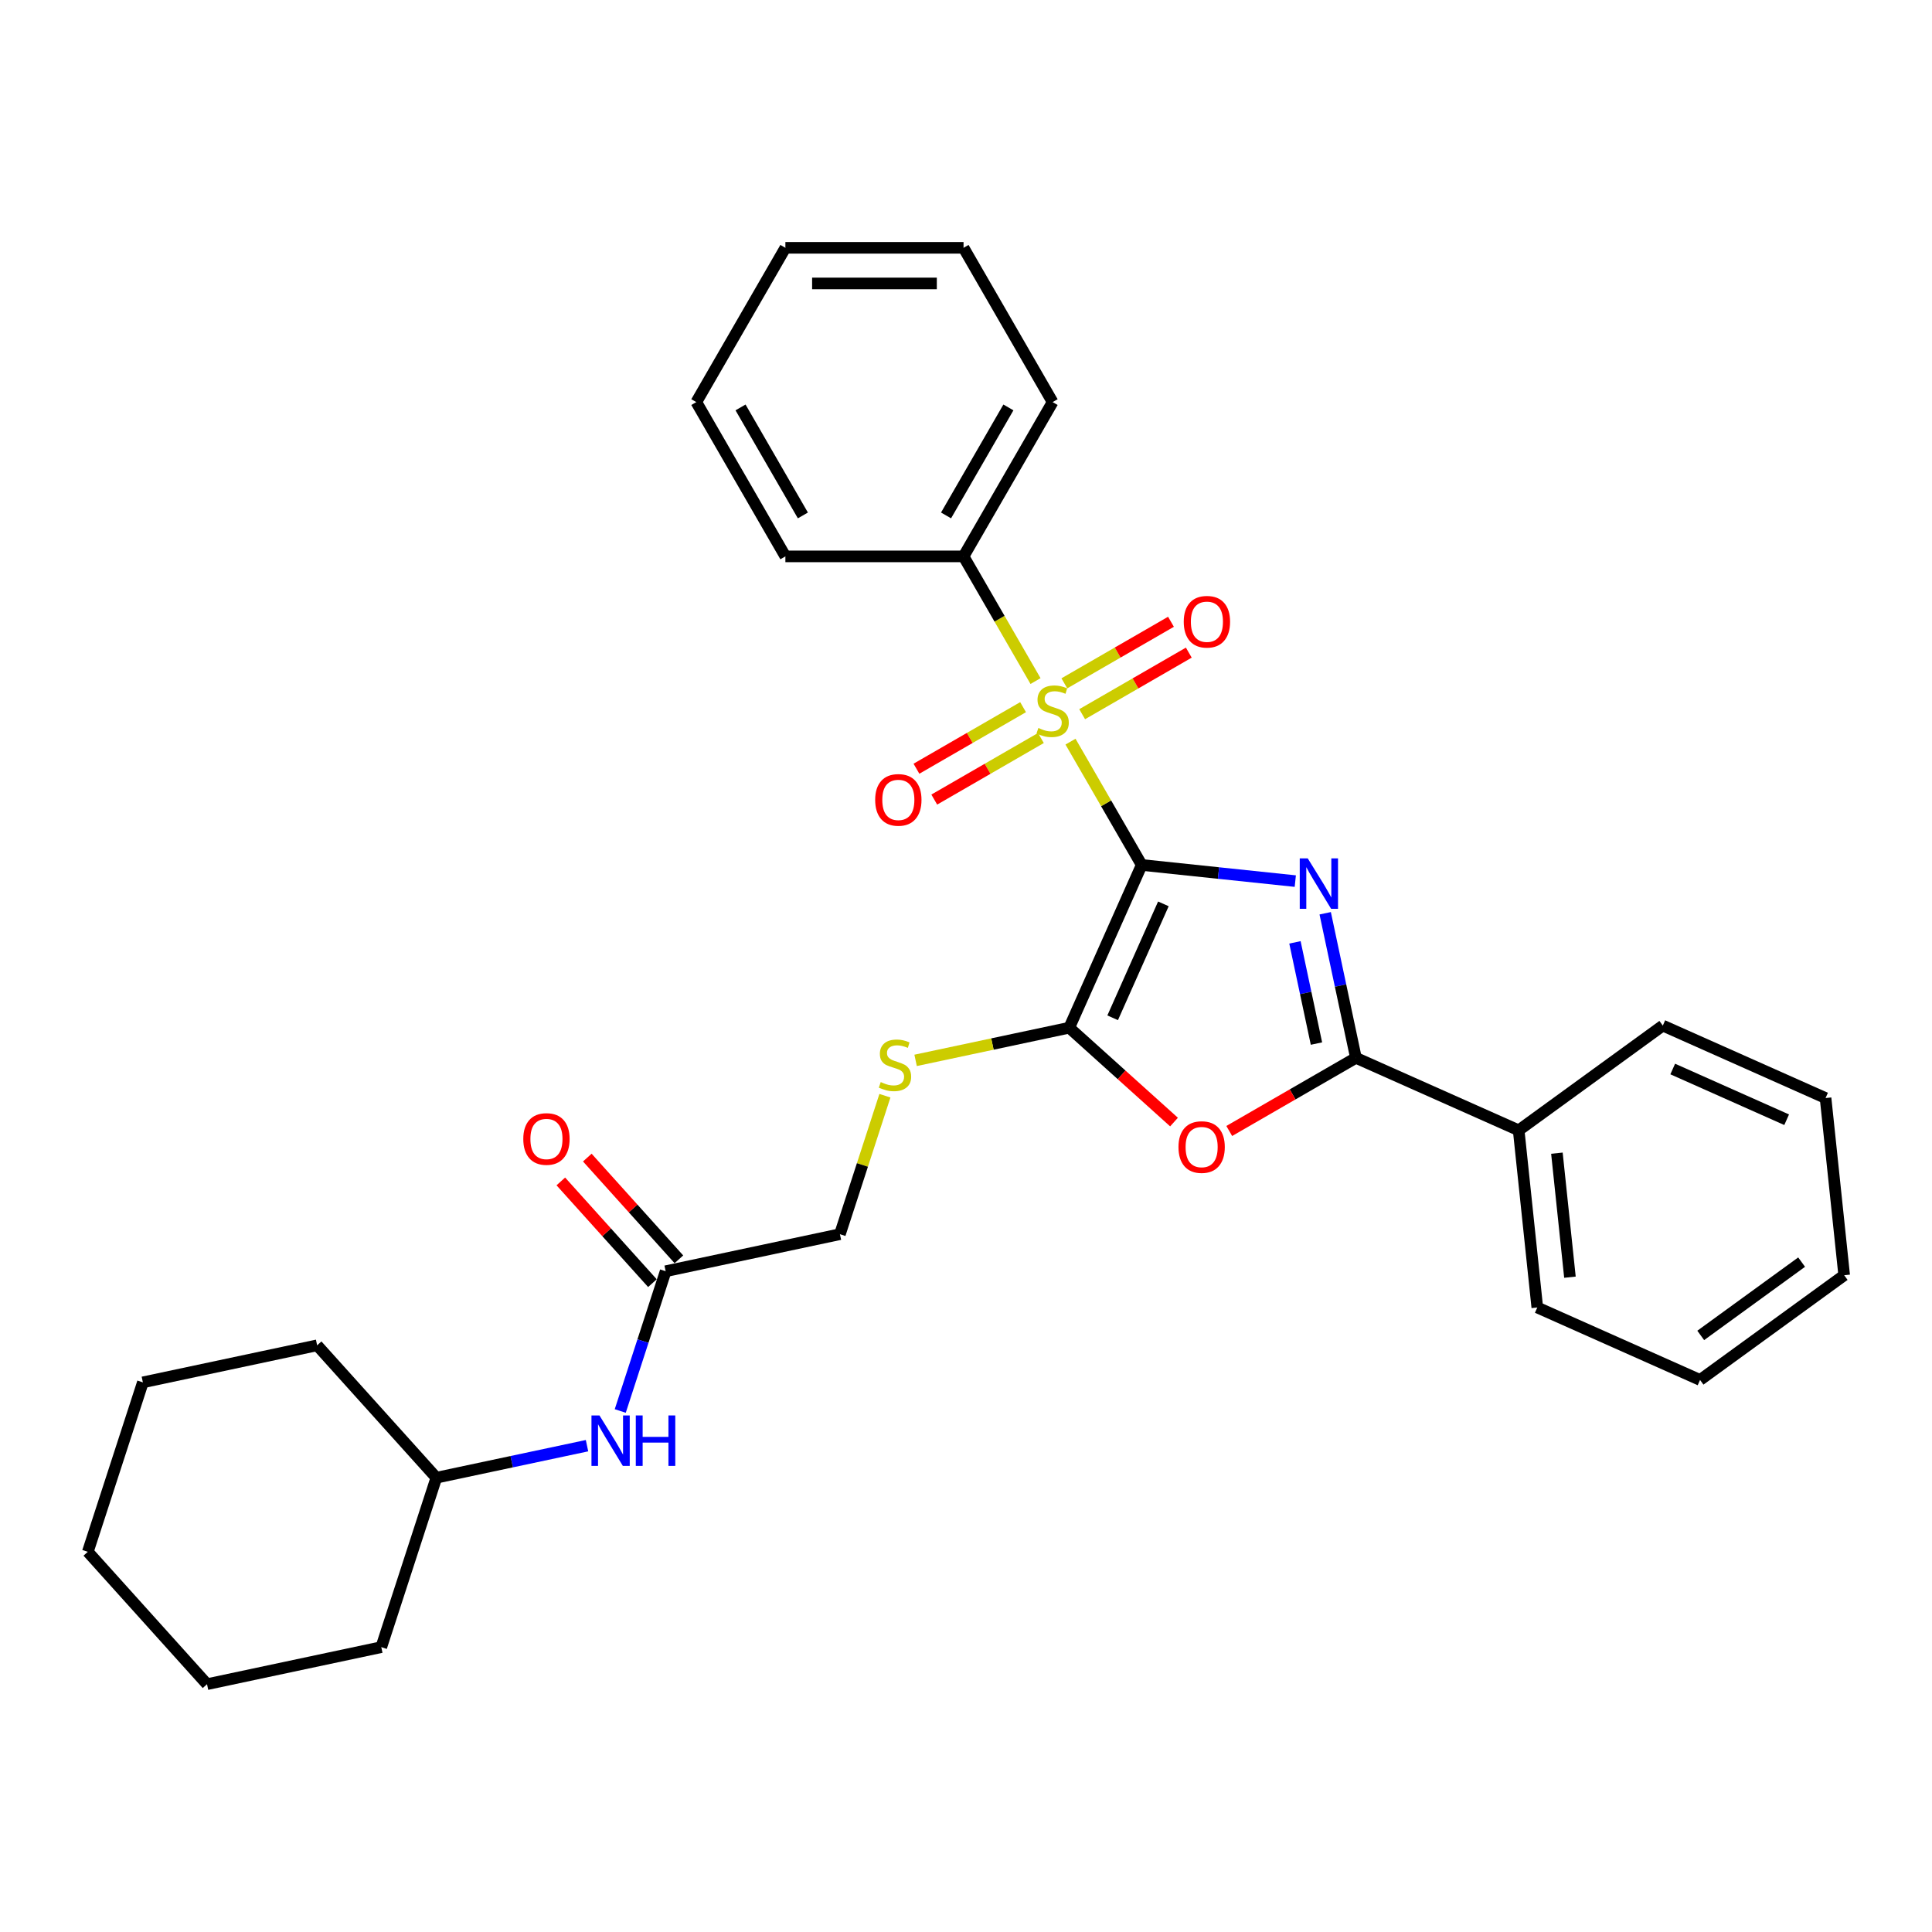 <?xml version='1.0' encoding='iso-8859-1'?>
<svg version='1.1' baseProfile='full'
              xmlns='http://www.w3.org/2000/svg'
                      xmlns:rdkit='http://www.rdkit.org/xml'
                      xmlns:xlink='http://www.w3.org/1999/xlink'
                  xml:space='preserve'
width='1000px' height='1000px' viewBox='0 0 1000 1000'>
<!-- END OF HEADER -->
<rect style='opacity:1.0;fill:#FFFFFF;stroke:none' width='1000' height='1000' x='0' y='0'> </rect>
<path class='bond-0' d='M 590.942,447.703 L 630.692,451.881' style='fill:none;fill-rule:evenodd;stroke:#000000;stroke-width:6px;stroke-linecap:butt;stroke-linejoin:miter;stroke-opacity:1' />
<path class='bond-0' d='M 630.692,451.881 L 670.441,456.059' style='fill:none;fill-rule:evenodd;stroke:#0000FF;stroke-width:6px;stroke-linecap:butt;stroke-linejoin:miter;stroke-opacity:1' />
<path class='bond-1' d='M 590.942,447.703 L 572.516,415.787' style='fill:none;fill-rule:evenodd;stroke:#000000;stroke-width:6px;stroke-linecap:butt;stroke-linejoin:miter;stroke-opacity:1' />
<path class='bond-1' d='M 572.516,415.787 L 554.089,383.871' style='fill:none;fill-rule:evenodd;stroke:#CCCC00;stroke-width:6px;stroke-linecap:butt;stroke-linejoin:miter;stroke-opacity:1' />
<path class='bond-2' d='M 590.942,447.703 L 553.436,531.944' style='fill:none;fill-rule:evenodd;stroke:#000000;stroke-width:6px;stroke-linecap:butt;stroke-linejoin:miter;stroke-opacity:1' />
<path class='bond-2' d='M 602.165,467.841 L 575.91,526.809' style='fill:none;fill-rule:evenodd;stroke:#000000;stroke-width:6px;stroke-linecap:butt;stroke-linejoin:miter;stroke-opacity:1' />
<path class='bond-3' d='M 685.916,472.705 L 693.869,510.122' style='fill:none;fill-rule:evenodd;stroke:#0000FF;stroke-width:6px;stroke-linecap:butt;stroke-linejoin:miter;stroke-opacity:1' />
<path class='bond-3' d='M 693.869,510.122 L 701.823,547.54' style='fill:none;fill-rule:evenodd;stroke:#000000;stroke-width:6px;stroke-linecap:butt;stroke-linejoin:miter;stroke-opacity:1' />
<path class='bond-3' d='M 670.262,487.764 L 675.83,513.957' style='fill:none;fill-rule:evenodd;stroke:#0000FF;stroke-width:6px;stroke-linecap:butt;stroke-linejoin:miter;stroke-opacity:1' />
<path class='bond-3' d='M 675.83,513.957 L 681.397,540.149' style='fill:none;fill-rule:evenodd;stroke:#000000;stroke-width:6px;stroke-linecap:butt;stroke-linejoin:miter;stroke-opacity:1' />
<path class='bond-6' d='M 529.547,366.023 L 501.949,381.957' style='fill:none;fill-rule:evenodd;stroke:#CCCC00;stroke-width:6px;stroke-linecap:butt;stroke-linejoin:miter;stroke-opacity:1' />
<path class='bond-6' d='M 501.949,381.957 L 474.351,397.891' style='fill:none;fill-rule:evenodd;stroke:#FF0000;stroke-width:6px;stroke-linecap:butt;stroke-linejoin:miter;stroke-opacity:1' />
<path class='bond-6' d='M 538.768,381.995 L 511.17,397.929' style='fill:none;fill-rule:evenodd;stroke:#CCCC00;stroke-width:6px;stroke-linecap:butt;stroke-linejoin:miter;stroke-opacity:1' />
<path class='bond-6' d='M 511.17,397.929 L 483.572,413.863' style='fill:none;fill-rule:evenodd;stroke:#FF0000;stroke-width:6px;stroke-linecap:butt;stroke-linejoin:miter;stroke-opacity:1' />
<path class='bond-7' d='M 560.125,369.665 L 587.723,353.731' style='fill:none;fill-rule:evenodd;stroke:#CCCC00;stroke-width:6px;stroke-linecap:butt;stroke-linejoin:miter;stroke-opacity:1' />
<path class='bond-7' d='M 587.723,353.731 L 615.321,337.798' style='fill:none;fill-rule:evenodd;stroke:#FF0000;stroke-width:6px;stroke-linecap:butt;stroke-linejoin:miter;stroke-opacity:1' />
<path class='bond-7' d='M 550.903,353.693 L 578.501,337.759' style='fill:none;fill-rule:evenodd;stroke:#CCCC00;stroke-width:6px;stroke-linecap:butt;stroke-linejoin:miter;stroke-opacity:1' />
<path class='bond-7' d='M 578.501,337.759 L 606.099,321.826' style='fill:none;fill-rule:evenodd;stroke:#FF0000;stroke-width:6px;stroke-linecap:butt;stroke-linejoin:miter;stroke-opacity:1' />
<path class='bond-8' d='M 535.987,352.518 L 517.358,320.252' style='fill:none;fill-rule:evenodd;stroke:#CCCC00;stroke-width:6px;stroke-linecap:butt;stroke-linejoin:miter;stroke-opacity:1' />
<path class='bond-8' d='M 517.358,320.252 L 498.729,287.985' style='fill:none;fill-rule:evenodd;stroke:#000000;stroke-width:6px;stroke-linecap:butt;stroke-linejoin:miter;stroke-opacity:1' />
<path class='bond-4' d='M 553.436,531.944 L 580.553,556.361' style='fill:none;fill-rule:evenodd;stroke:#000000;stroke-width:6px;stroke-linecap:butt;stroke-linejoin:miter;stroke-opacity:1' />
<path class='bond-4' d='M 580.553,556.361 L 607.671,580.777' style='fill:none;fill-rule:evenodd;stroke:#FF0000;stroke-width:6px;stroke-linecap:butt;stroke-linejoin:miter;stroke-opacity:1' />
<path class='bond-5' d='M 553.436,531.944 L 513.676,540.395' style='fill:none;fill-rule:evenodd;stroke:#000000;stroke-width:6px;stroke-linecap:butt;stroke-linejoin:miter;stroke-opacity:1' />
<path class='bond-5' d='M 513.676,540.395 L 473.916,548.847' style='fill:none;fill-rule:evenodd;stroke:#CCCC00;stroke-width:6px;stroke-linecap:butt;stroke-linejoin:miter;stroke-opacity:1' />
<path class='bond-10' d='M 701.823,547.54 L 786.064,585.047' style='fill:none;fill-rule:evenodd;stroke:#000000;stroke-width:6px;stroke-linecap:butt;stroke-linejoin:miter;stroke-opacity:1' />
<path class='bond-30' d='M 701.823,547.54 L 669.04,566.467' style='fill:none;fill-rule:evenodd;stroke:#000000;stroke-width:6px;stroke-linecap:butt;stroke-linejoin:miter;stroke-opacity:1' />
<path class='bond-30' d='M 669.04,566.467 L 636.257,585.395' style='fill:none;fill-rule:evenodd;stroke:#FF0000;stroke-width:6px;stroke-linecap:butt;stroke-linejoin:miter;stroke-opacity:1' />
<path class='bond-13' d='M 458.03,567.143 L 446.386,602.98' style='fill:none;fill-rule:evenodd;stroke:#CCCC00;stroke-width:6px;stroke-linecap:butt;stroke-linejoin:miter;stroke-opacity:1' />
<path class='bond-13' d='M 446.386,602.98 L 434.742,638.816' style='fill:none;fill-rule:evenodd;stroke:#000000;stroke-width:6px;stroke-linecap:butt;stroke-linejoin:miter;stroke-opacity:1' />
<path class='bond-15' d='M 498.729,287.985 L 544.836,208.126' style='fill:none;fill-rule:evenodd;stroke:#000000;stroke-width:6px;stroke-linecap:butt;stroke-linejoin:miter;stroke-opacity:1' />
<path class='bond-15' d='M 489.673,266.785 L 521.948,210.884' style='fill:none;fill-rule:evenodd;stroke:#000000;stroke-width:6px;stroke-linecap:butt;stroke-linejoin:miter;stroke-opacity:1' />
<path class='bond-16' d='M 498.729,287.985 L 406.516,287.985' style='fill:none;fill-rule:evenodd;stroke:#000000;stroke-width:6px;stroke-linecap:butt;stroke-linejoin:miter;stroke-opacity:1' />
<path class='bond-9' d='M 344.544,657.988 L 434.742,638.816' style='fill:none;fill-rule:evenodd;stroke:#000000;stroke-width:6px;stroke-linecap:butt;stroke-linejoin:miter;stroke-opacity:1' />
<path class='bond-11' d='M 344.544,657.988 L 332.792,694.157' style='fill:none;fill-rule:evenodd;stroke:#000000;stroke-width:6px;stroke-linecap:butt;stroke-linejoin:miter;stroke-opacity:1' />
<path class='bond-11' d='M 332.792,694.157 L 321.041,730.326' style='fill:none;fill-rule:evenodd;stroke:#0000FF;stroke-width:6px;stroke-linecap:butt;stroke-linejoin:miter;stroke-opacity:1' />
<path class='bond-12' d='M 351.397,651.818 L 327.692,625.491' style='fill:none;fill-rule:evenodd;stroke:#000000;stroke-width:6px;stroke-linecap:butt;stroke-linejoin:miter;stroke-opacity:1' />
<path class='bond-12' d='M 327.692,625.491 L 303.987,599.164' style='fill:none;fill-rule:evenodd;stroke:#FF0000;stroke-width:6px;stroke-linecap:butt;stroke-linejoin:miter;stroke-opacity:1' />
<path class='bond-12' d='M 337.692,664.159 L 313.987,637.832' style='fill:none;fill-rule:evenodd;stroke:#000000;stroke-width:6px;stroke-linecap:butt;stroke-linejoin:miter;stroke-opacity:1' />
<path class='bond-12' d='M 313.987,637.832 L 290.282,611.505' style='fill:none;fill-rule:evenodd;stroke:#FF0000;stroke-width:6px;stroke-linecap:butt;stroke-linejoin:miter;stroke-opacity:1' />
<path class='bond-17' d='M 786.064,585.047 L 795.702,676.755' style='fill:none;fill-rule:evenodd;stroke:#000000;stroke-width:6px;stroke-linecap:butt;stroke-linejoin:miter;stroke-opacity:1' />
<path class='bond-17' d='M 805.851,596.875 L 812.598,661.071' style='fill:none;fill-rule:evenodd;stroke:#000000;stroke-width:6px;stroke-linecap:butt;stroke-linejoin:miter;stroke-opacity:1' />
<path class='bond-18' d='M 786.064,585.047 L 860.666,530.845' style='fill:none;fill-rule:evenodd;stroke:#000000;stroke-width:6px;stroke-linecap:butt;stroke-linejoin:miter;stroke-opacity:1' />
<path class='bond-14' d='M 303.84,748.283 L 264.845,756.572' style='fill:none;fill-rule:evenodd;stroke:#0000FF;stroke-width:6px;stroke-linecap:butt;stroke-linejoin:miter;stroke-opacity:1' />
<path class='bond-14' d='M 264.845,756.572 L 225.851,764.861' style='fill:none;fill-rule:evenodd;stroke:#000000;stroke-width:6px;stroke-linecap:butt;stroke-linejoin:miter;stroke-opacity:1' />
<path class='bond-19' d='M 225.851,764.861 L 164.148,696.333' style='fill:none;fill-rule:evenodd;stroke:#000000;stroke-width:6px;stroke-linecap:butt;stroke-linejoin:miter;stroke-opacity:1' />
<path class='bond-20' d='M 225.851,764.861 L 197.355,852.561' style='fill:none;fill-rule:evenodd;stroke:#000000;stroke-width:6px;stroke-linecap:butt;stroke-linejoin:miter;stroke-opacity:1' />
<path class='bond-21' d='M 544.836,208.126 L 498.729,128.267' style='fill:none;fill-rule:evenodd;stroke:#000000;stroke-width:6px;stroke-linecap:butt;stroke-linejoin:miter;stroke-opacity:1' />
<path class='bond-22' d='M 406.516,287.985 L 360.409,208.126' style='fill:none;fill-rule:evenodd;stroke:#000000;stroke-width:6px;stroke-linecap:butt;stroke-linejoin:miter;stroke-opacity:1' />
<path class='bond-22' d='M 415.572,266.785 L 383.297,210.884' style='fill:none;fill-rule:evenodd;stroke:#000000;stroke-width:6px;stroke-linecap:butt;stroke-linejoin:miter;stroke-opacity:1' />
<path class='bond-23' d='M 795.702,676.755 L 879.943,714.261' style='fill:none;fill-rule:evenodd;stroke:#000000;stroke-width:6px;stroke-linecap:butt;stroke-linejoin:miter;stroke-opacity:1' />
<path class='bond-24' d='M 860.666,530.845 L 944.907,568.352' style='fill:none;fill-rule:evenodd;stroke:#000000;stroke-width:6px;stroke-linecap:butt;stroke-linejoin:miter;stroke-opacity:1' />
<path class='bond-24' d='M 865.8,553.319 L 924.769,579.574' style='fill:none;fill-rule:evenodd;stroke:#000000;stroke-width:6px;stroke-linecap:butt;stroke-linejoin:miter;stroke-opacity:1' />
<path class='bond-26' d='M 164.148,696.333 L 73.95,715.505' style='fill:none;fill-rule:evenodd;stroke:#000000;stroke-width:6px;stroke-linecap:butt;stroke-linejoin:miter;stroke-opacity:1' />
<path class='bond-25' d='M 197.355,852.561 L 107.157,871.733' style='fill:none;fill-rule:evenodd;stroke:#000000;stroke-width:6px;stroke-linecap:butt;stroke-linejoin:miter;stroke-opacity:1' />
<path class='bond-31' d='M 498.729,128.267 L 406.516,128.267' style='fill:none;fill-rule:evenodd;stroke:#000000;stroke-width:6px;stroke-linecap:butt;stroke-linejoin:miter;stroke-opacity:1' />
<path class='bond-31' d='M 484.897,146.71 L 420.348,146.71' style='fill:none;fill-rule:evenodd;stroke:#000000;stroke-width:6px;stroke-linecap:butt;stroke-linejoin:miter;stroke-opacity:1' />
<path class='bond-27' d='M 360.409,208.126 L 406.516,128.267' style='fill:none;fill-rule:evenodd;stroke:#000000;stroke-width:6px;stroke-linecap:butt;stroke-linejoin:miter;stroke-opacity:1' />
<path class='bond-32' d='M 879.943,714.261 L 954.545,660.06' style='fill:none;fill-rule:evenodd;stroke:#000000;stroke-width:6px;stroke-linecap:butt;stroke-linejoin:miter;stroke-opacity:1' />
<path class='bond-32' d='M 880.293,691.21 L 932.515,653.269' style='fill:none;fill-rule:evenodd;stroke:#000000;stroke-width:6px;stroke-linecap:butt;stroke-linejoin:miter;stroke-opacity:1' />
<path class='bond-28' d='M 944.907,568.352 L 954.545,660.06' style='fill:none;fill-rule:evenodd;stroke:#000000;stroke-width:6px;stroke-linecap:butt;stroke-linejoin:miter;stroke-opacity:1' />
<path class='bond-29' d='M 107.157,871.733 L 45.455,803.205' style='fill:none;fill-rule:evenodd;stroke:#000000;stroke-width:6px;stroke-linecap:butt;stroke-linejoin:miter;stroke-opacity:1' />
<path class='bond-33' d='M 73.95,715.505 L 45.455,803.205' style='fill:none;fill-rule:evenodd;stroke:#000000;stroke-width:6px;stroke-linecap:butt;stroke-linejoin:miter;stroke-opacity:1' />
<path  class='atom-1' d='M 676.878 444.285
L 685.435 458.117
Q 686.284 459.481, 687.648 461.953
Q 689.013 464.424, 689.087 464.572
L 689.087 444.285
L 692.554 444.285
L 692.554 470.399
L 688.976 470.399
L 679.792 455.276
Q 678.722 453.506, 677.579 451.477
Q 676.472 449.449, 676.14 448.822
L 676.14 470.399
L 672.747 470.399
L 672.747 444.285
L 676.878 444.285
' fill='#0000FF'/>
<path  class='atom-2' d='M 537.459 376.807
Q 537.754 376.918, 538.971 377.434
Q 540.188 377.951, 541.516 378.283
Q 542.881 378.578, 544.209 378.578
Q 546.68 378.578, 548.119 377.397
Q 549.557 376.18, 549.557 374.078
Q 549.557 372.639, 548.819 371.754
Q 548.119 370.869, 547.012 370.389
Q 545.906 369.91, 544.061 369.356
Q 541.737 368.656, 540.336 367.992
Q 538.971 367.328, 537.975 365.926
Q 537.016 364.524, 537.016 362.164
Q 537.016 358.881, 539.229 356.852
Q 541.479 354.824, 545.906 354.824
Q 548.93 354.824, 552.36 356.262
L 551.512 359.102
Q 548.377 357.811, 546.016 357.811
Q 543.471 357.811, 542.069 358.881
Q 540.668 359.914, 540.705 361.721
Q 540.705 363.123, 541.406 363.971
Q 542.143 364.82, 543.176 365.299
Q 544.246 365.779, 546.016 366.332
Q 548.377 367.07, 549.778 367.807
Q 551.18 368.545, 552.176 370.057
Q 553.209 371.533, 553.209 374.078
Q 553.209 377.693, 550.774 379.647
Q 548.377 381.565, 544.356 381.565
Q 542.033 381.565, 540.262 381.049
Q 538.528 380.57, 536.463 379.721
L 537.459 376.807
' fill='#CCCC00'/>
<path  class='atom-5' d='M 609.976 593.72
Q 609.976 587.45, 613.074 583.946
Q 616.173 580.442, 621.964 580.442
Q 627.755 580.442, 630.853 583.946
Q 633.951 587.45, 633.951 593.72
Q 633.951 600.065, 630.816 603.68
Q 627.681 607.257, 621.964 607.257
Q 616.21 607.257, 613.074 603.68
Q 609.976 600.102, 609.976 593.72
M 621.964 604.307
Q 625.947 604.307, 628.087 601.651
Q 630.263 598.958, 630.263 593.72
Q 630.263 588.593, 628.087 586.011
Q 625.947 583.393, 621.964 583.393
Q 617.98 583.393, 615.804 585.975
Q 613.665 588.557, 613.665 593.72
Q 613.665 598.995, 615.804 601.651
Q 617.98 604.307, 621.964 604.307
' fill='#FF0000'/>
<path  class='atom-6' d='M 455.861 560.079
Q 456.156 560.19, 457.373 560.706
Q 458.59 561.223, 459.918 561.555
Q 461.283 561.85, 462.611 561.85
Q 465.082 561.85, 466.521 560.67
Q 467.959 559.452, 467.959 557.35
Q 467.959 555.911, 467.221 555.026
Q 466.521 554.141, 465.414 553.661
Q 464.308 553.182, 462.463 552.629
Q 460.139 551.928, 458.738 551.264
Q 457.373 550.6, 456.377 549.198
Q 455.418 547.797, 455.418 545.436
Q 455.418 542.153, 457.631 540.124
Q 459.881 538.096, 464.308 538.096
Q 467.332 538.096, 470.762 539.534
L 469.914 542.374
Q 466.779 541.083, 464.418 541.083
Q 461.873 541.083, 460.471 542.153
Q 459.07 543.186, 459.107 544.993
Q 459.107 546.395, 459.808 547.243
Q 460.545 548.092, 461.578 548.571
Q 462.648 549.051, 464.418 549.604
Q 466.779 550.342, 468.18 551.079
Q 469.582 551.817, 470.578 553.329
Q 471.611 554.805, 471.611 557.35
Q 471.611 560.965, 469.176 562.92
Q 466.779 564.838, 462.758 564.838
Q 460.435 564.838, 458.664 564.321
Q 456.93 563.842, 454.865 562.993
L 455.861 560.079
' fill='#CCCC00'/>
<path  class='atom-7' d='M 452.989 414.025
Q 452.989 407.754, 456.088 404.25
Q 459.186 400.746, 464.977 400.746
Q 470.768 400.746, 473.866 404.25
Q 476.965 407.754, 476.965 414.025
Q 476.965 420.369, 473.829 423.984
Q 470.694 427.561, 464.977 427.561
Q 459.223 427.561, 456.088 423.984
Q 452.989 420.406, 452.989 414.025
M 464.977 424.611
Q 468.96 424.611, 471.1 421.955
Q 473.276 419.262, 473.276 414.025
Q 473.276 408.897, 471.1 406.316
Q 468.96 403.697, 464.977 403.697
Q 460.993 403.697, 458.817 406.279
Q 456.678 408.861, 456.678 414.025
Q 456.678 419.299, 458.817 421.955
Q 460.993 424.611, 464.977 424.611
' fill='#FF0000'/>
<path  class='atom-8' d='M 612.707 321.811
Q 612.707 315.541, 615.805 312.037
Q 618.904 308.533, 624.695 308.533
Q 630.486 308.533, 633.584 312.037
Q 636.683 315.541, 636.683 321.811
Q 636.683 328.156, 633.547 331.77
Q 630.412 335.348, 624.695 335.348
Q 618.941 335.348, 615.805 331.77
Q 612.707 328.193, 612.707 321.811
M 624.695 332.397
Q 628.678 332.397, 630.818 329.742
Q 632.994 327.049, 632.994 321.811
Q 632.994 316.684, 630.818 314.102
Q 628.678 311.483, 624.695 311.483
Q 620.711 311.483, 618.535 314.065
Q 616.396 316.647, 616.396 321.811
Q 616.396 327.086, 618.535 329.742
Q 620.711 332.397, 624.695 332.397
' fill='#FF0000'/>
<path  class='atom-12' d='M 310.276 732.631
L 318.834 746.463
Q 319.682 747.828, 321.047 750.299
Q 322.412 752.77, 322.485 752.918
L 322.485 732.631
L 325.953 732.631
L 325.953 758.746
L 322.375 758.746
L 313.19 743.623
Q 312.121 741.852, 310.977 739.824
Q 309.871 737.795, 309.539 737.168
L 309.539 758.746
L 306.145 758.746
L 306.145 732.631
L 310.276 732.631
' fill='#0000FF'/>
<path  class='atom-12' d='M 329.088 732.631
L 332.629 732.631
L 332.629 743.733
L 345.981 743.733
L 345.981 732.631
L 349.522 732.631
L 349.522 758.746
L 345.981 758.746
L 345.981 746.684
L 332.629 746.684
L 332.629 758.746
L 329.088 758.746
L 329.088 732.631
' fill='#0000FF'/>
<path  class='atom-13' d='M 270.854 589.534
Q 270.854 583.264, 273.952 579.76
Q 277.051 576.256, 282.842 576.256
Q 288.633 576.256, 291.731 579.76
Q 294.829 583.264, 294.829 589.534
Q 294.829 595.879, 291.694 599.493
Q 288.559 603.071, 282.842 603.071
Q 277.088 603.071, 273.952 599.493
Q 270.854 595.916, 270.854 589.534
M 282.842 600.121
Q 286.825 600.121, 288.965 597.465
Q 291.141 594.772, 291.141 589.534
Q 291.141 584.407, 288.965 581.825
Q 286.825 579.207, 282.842 579.207
Q 278.858 579.207, 276.682 581.789
Q 274.542 584.37, 274.542 589.534
Q 274.542 594.809, 276.682 597.465
Q 278.858 600.121, 282.842 600.121
' fill='#FF0000'/>
</svg>

